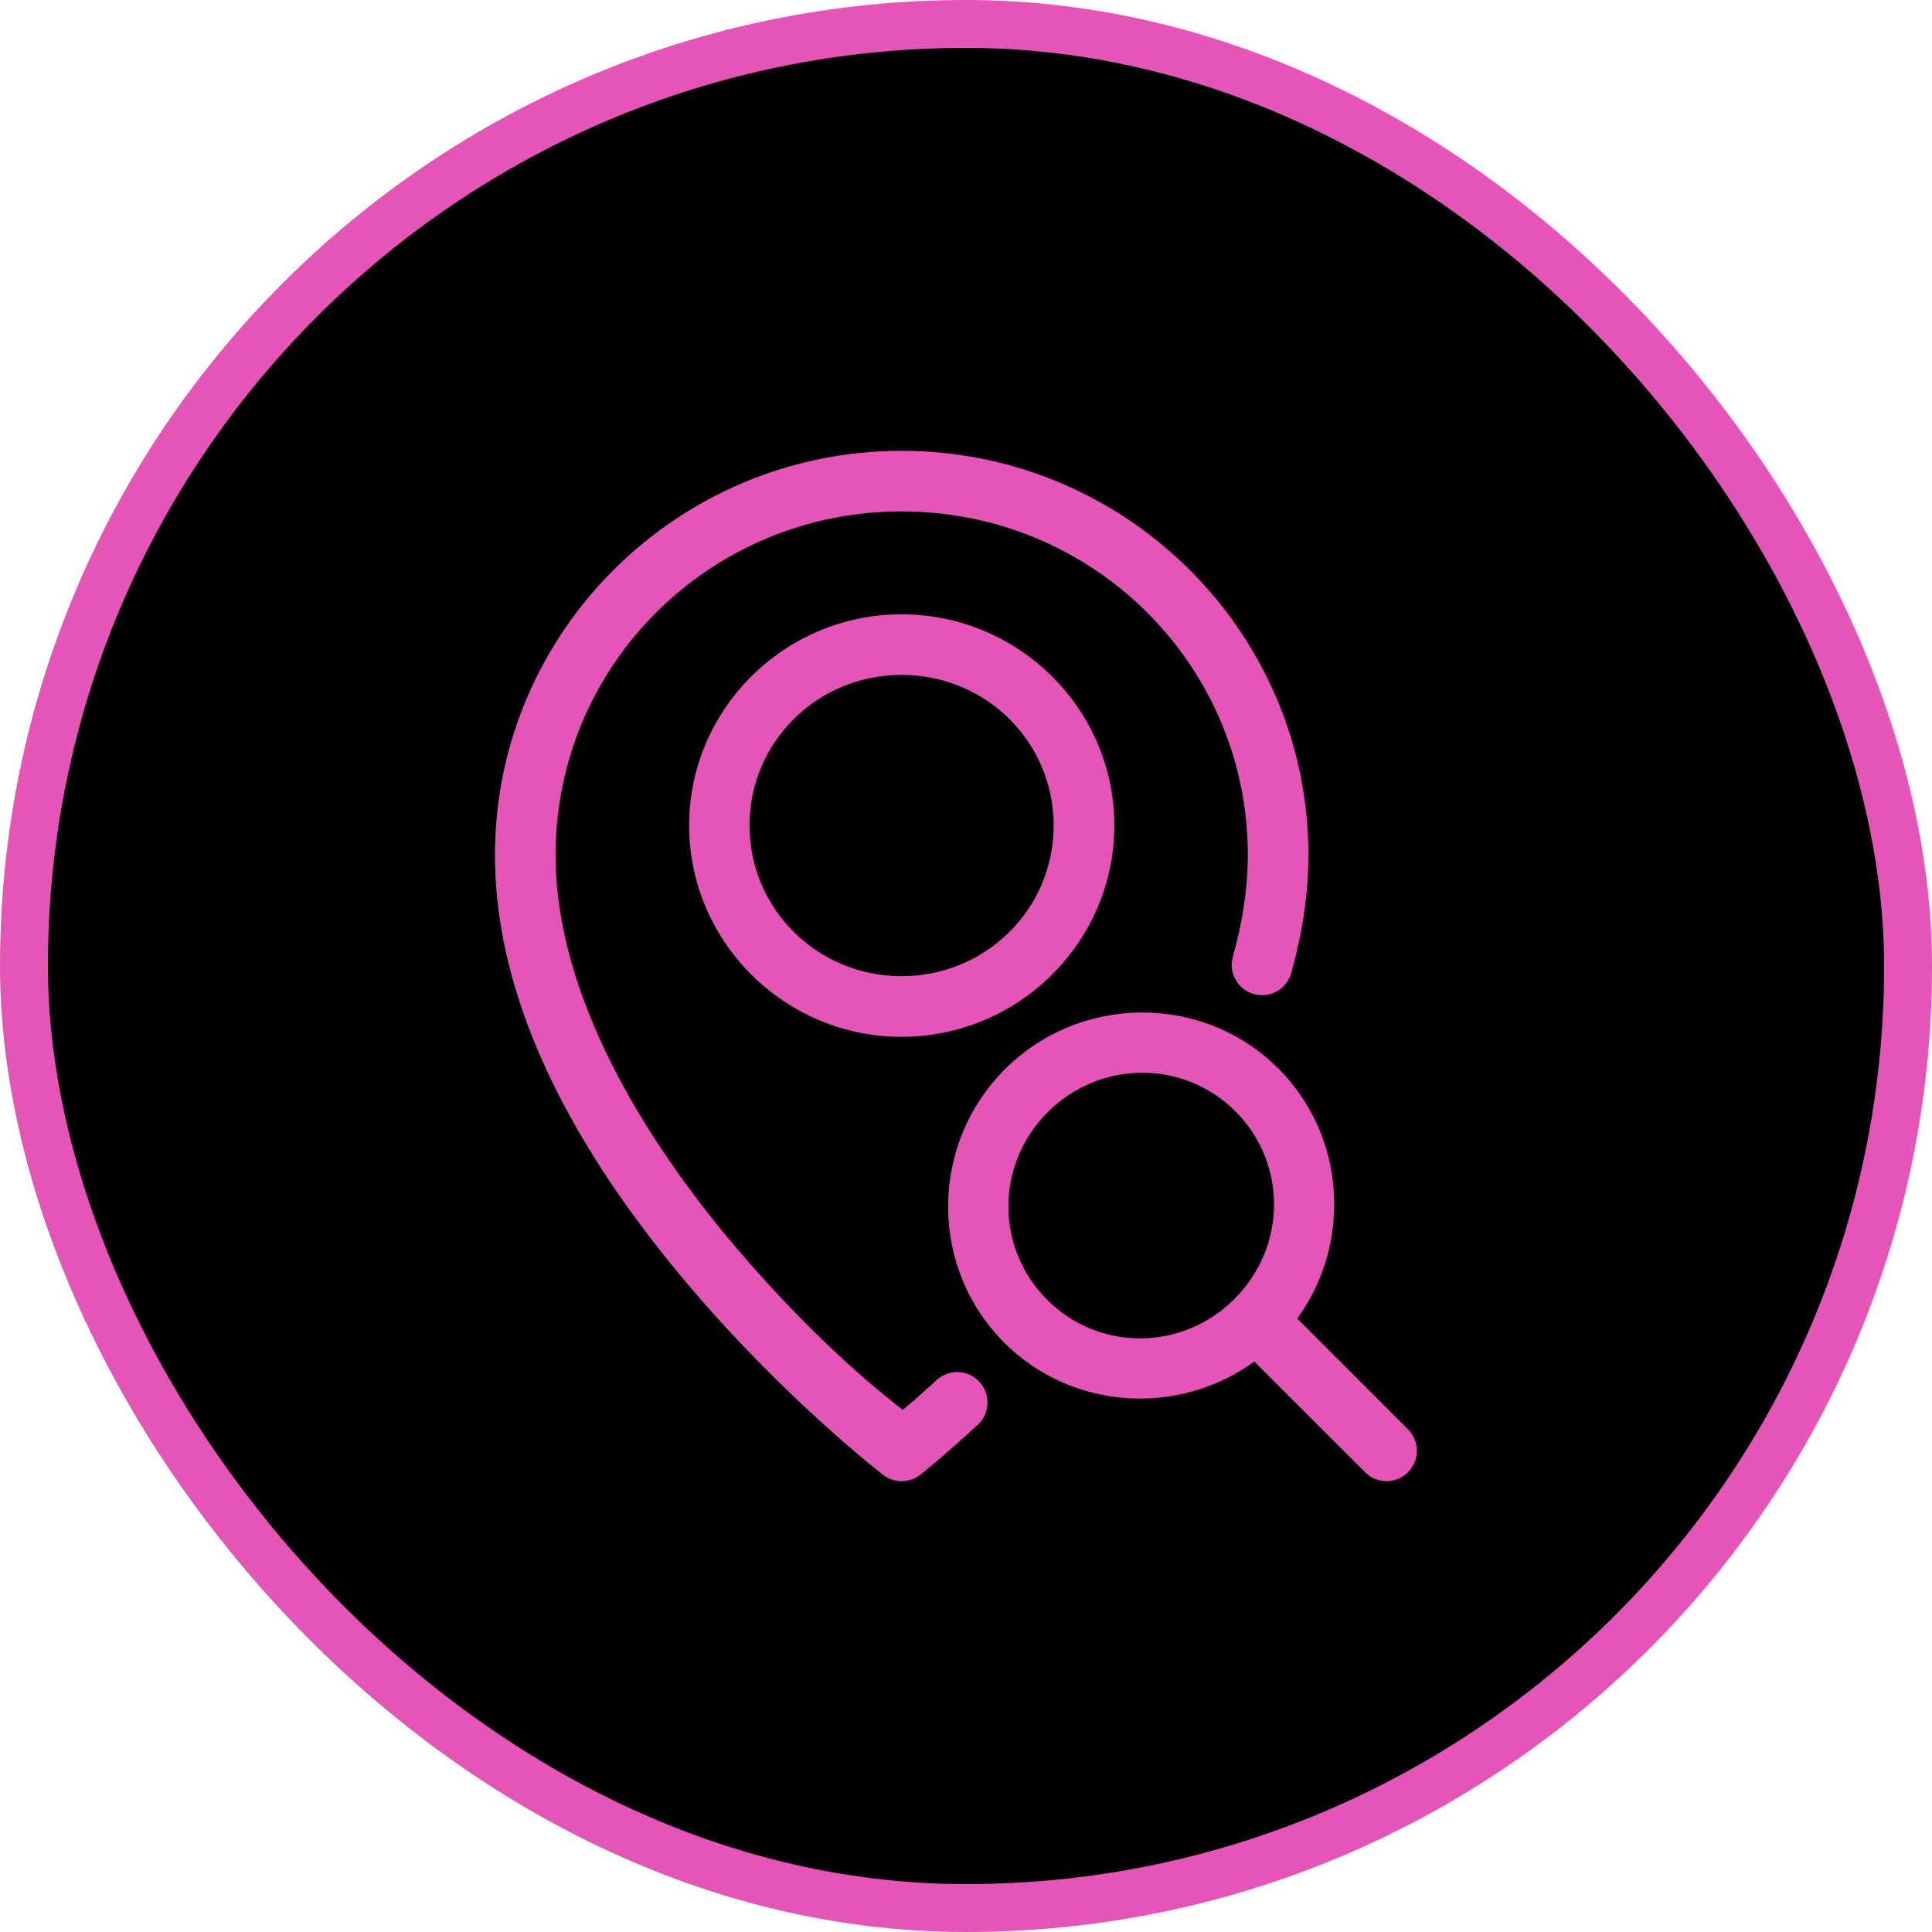 <svg width="121" height="121" viewBox="0 0 121 121" fill="none" xmlns="http://www.w3.org/2000/svg">
<rect x="1.5" y="1.5" width="118" height="118" rx="59" fill="black"/>
<rect x="1.5" y="1.5" width="118" height="118" rx="59" stroke="#E555B7" stroke-width="3"/>
<path fill-rule="evenodd" clip-rule="evenodd" d="M56.465 28.233C42.425 28.233 31 39.586 31 53.547C31 63.92 37.211 73.538 43.245 80.635C49.28 87.732 55.316 92.377 55.316 92.377C55.654 92.635 56.068 92.772 56.493 92.766C56.917 92.761 57.328 92.614 57.659 92.347C57.659 92.347 59.094 91.207 61.228 89.238C61.413 89.069 61.563 88.865 61.669 88.639C61.775 88.412 61.835 88.166 61.845 87.916C61.856 87.666 61.817 87.416 61.731 87.181C61.645 86.947 61.513 86.731 61.343 86.547C61.174 86.362 60.97 86.213 60.743 86.107C60.516 86.001 60.271 85.942 60.02 85.931C59.77 85.921 59.521 85.96 59.286 86.047C59.051 86.133 58.836 86.266 58.652 86.436C57.361 87.627 57.1 87.828 56.536 88.3C55.594 87.556 51.336 84.295 46.129 78.171C40.374 71.403 34.795 62.366 34.795 53.547C34.795 41.652 44.462 32.029 56.465 32.029C68.469 32.029 78.15 41.652 78.15 53.547C78.15 55.652 77.813 57.781 77.213 59.918C77.145 60.158 77.125 60.409 77.155 60.657C77.184 60.905 77.263 61.144 77.385 61.362C77.507 61.579 77.671 61.771 77.867 61.925C78.063 62.079 78.288 62.193 78.528 62.26C78.769 62.327 79.02 62.346 79.267 62.316C79.515 62.286 79.754 62.208 79.971 62.085C80.188 61.962 80.379 61.798 80.533 61.602C80.687 61.406 80.8 61.181 80.867 60.941C81.546 58.523 81.945 56.052 81.945 53.547C81.945 39.586 70.505 28.233 56.465 28.233ZM56.465 38.474C49.142 38.474 43.16 44.405 43.16 51.697C43.16 58.989 49.142 64.936 56.465 64.936C63.789 64.936 69.789 58.989 69.789 51.697C69.789 44.405 63.789 38.474 56.465 38.474ZM56.465 42.269C61.753 42.269 65.99 46.471 65.99 51.697C65.99 56.923 61.753 61.137 56.465 61.137C51.178 61.137 46.94 56.923 46.94 51.697C46.94 46.471 51.178 42.269 56.465 42.269ZM71.501 63.413C68.397 63.423 65.292 64.611 62.933 66.971C58.214 71.69 58.191 79.385 62.892 84.086C67.138 88.332 73.823 88.717 78.554 85.272L85.492 92.206C85.669 92.383 85.878 92.523 86.109 92.619C86.339 92.714 86.586 92.764 86.836 92.764C87.085 92.764 87.333 92.714 87.563 92.619C87.794 92.523 88.003 92.383 88.179 92.206C88.356 92.03 88.496 91.82 88.592 91.59C88.688 91.359 88.737 91.112 88.737 90.863C88.737 90.613 88.688 90.366 88.592 90.135C88.496 89.905 88.356 89.695 88.179 89.519L81.245 82.581C84.683 77.849 84.302 71.162 80.059 66.919C77.709 64.569 74.605 63.403 71.501 63.413ZM71.513 67.186C73.637 67.178 75.756 67.986 77.376 69.606C80.615 72.845 80.596 78.071 77.317 81.351C74.037 84.63 68.818 84.642 65.579 81.402C62.34 78.163 62.337 72.933 65.616 69.654C67.256 68.014 69.388 67.193 71.513 67.186Z" fill="#E555B7"/>
</svg>
